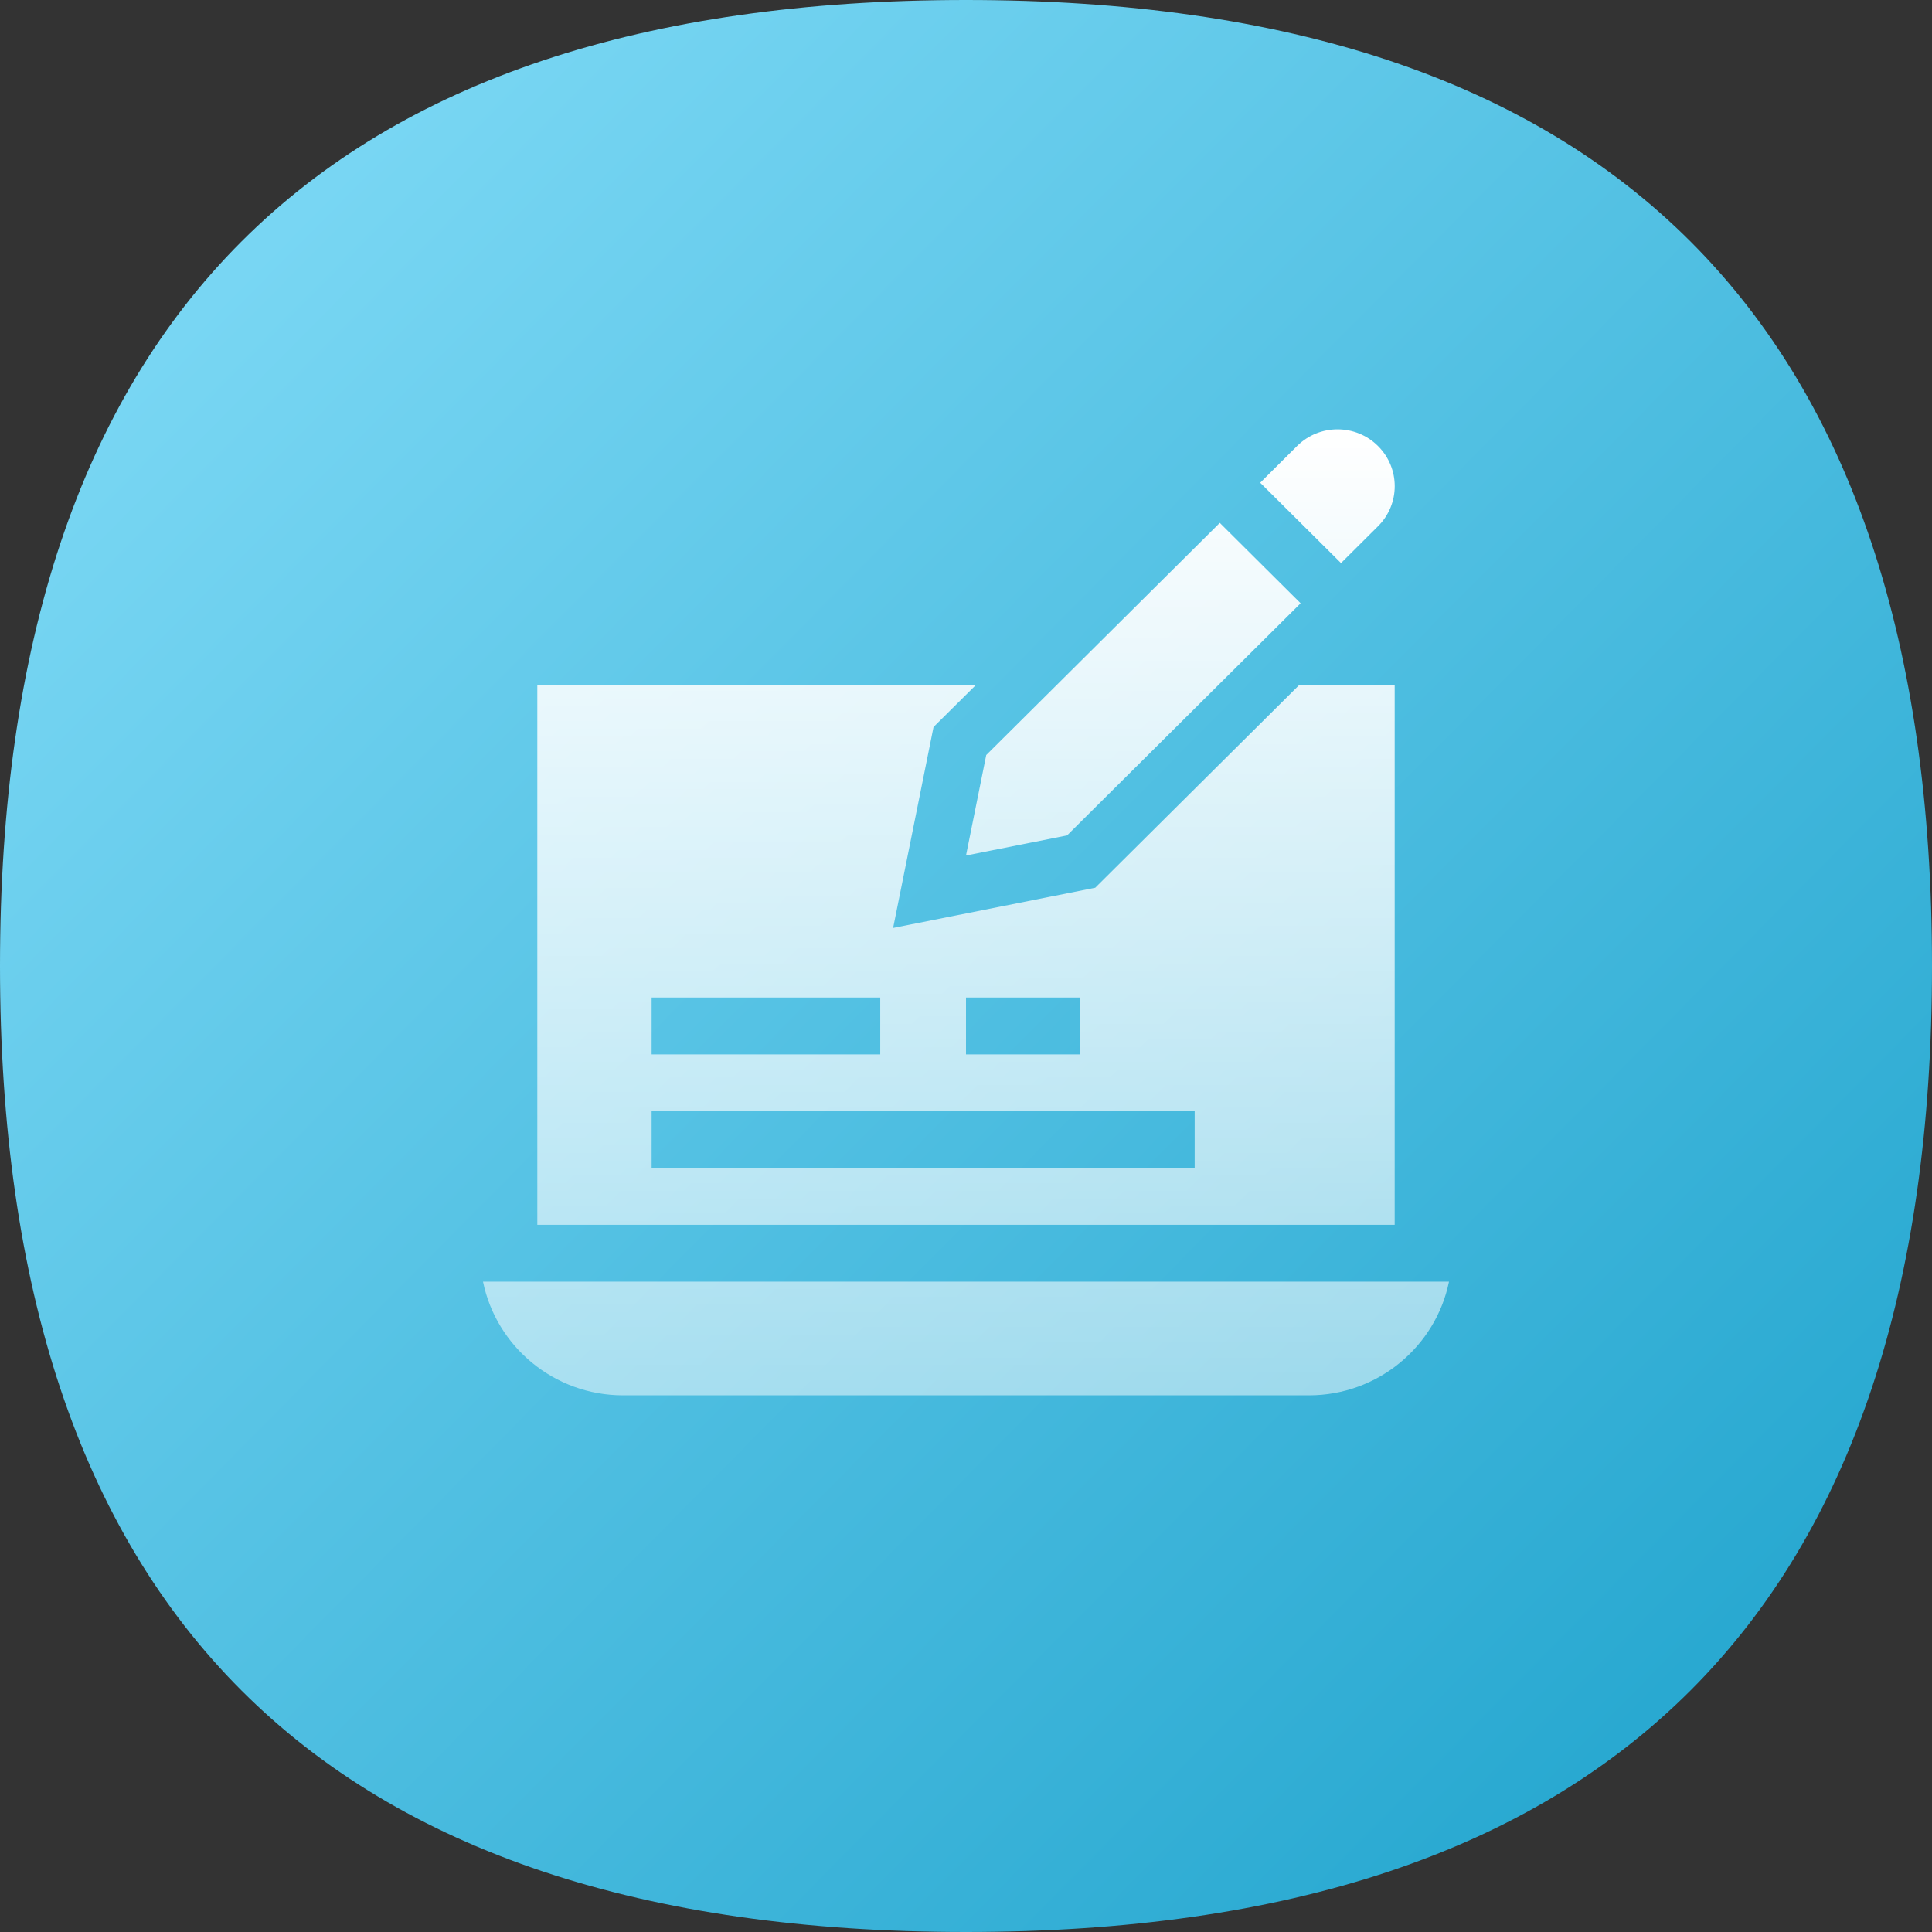 <svg width="36" height="36" viewBox="0 0 36 36" fill="none" xmlns="http://www.w3.org/2000/svg">
<rect x="0" y="0" width="36" height="36" fill="#333333" stroke="none"/>
<path d="M36 18C36 30 30 36 18 36C6 36 0 30 0 18C0 6 6 0 18 0C30 0 36 6 36 18Z" fill="url(#paint0_linear_4831_11109)"/>
<path d="M25.988 12.765H24.208C24.146 12.827 20.413 16.537 20.408 16.542L16.642 17.291L17.395 13.547L18.183 12.765H10.012V22.823H25.988V12.765ZM18 18.588H20.13V19.647H18V18.588ZM12.142 18.588H16.402V19.647H12.142V18.588ZM22.261 21.765H12.142V20.706H22.261V21.765Z" fill="url(#paint1_linear_4831_11109)"/>
<path d="M19.883 15.567C19.924 15.526 24.23 11.245 24.235 11.241L22.729 9.743C22.251 10.218 18.72 13.728 18.377 14.069L18 15.941L19.883 15.567Z" fill="url(#paint2_linear_4831_11109)"/>
<path d="M25.676 9.807C26.093 9.394 26.093 8.724 25.676 8.31C25.261 7.897 24.586 7.897 24.17 8.31L23.482 8.995L24.988 10.492L25.676 9.807Z" fill="url(#paint3_linear_4831_11109)"/>
<path d="M9 23.882C9.247 25.089 10.323 26 11.609 26H24.391C25.677 26 26.753 25.089 27 23.882H9Z" fill="url(#paint4_linear_4831_11109)"/>
<defs>
<linearGradient id="paint0_linear_4831_11109" x1="4.728" y1="4.812" x2="36.122" y2="35.875" gradientUnits="userSpaceOnUse">
<stop stop-color="#78D6F3"/>
<stop offset="1" stop-color="#1BA1CB"/>
</linearGradient>
<linearGradient id="paint1_linear_4831_11109" x1="18" y1="8" x2="18" y2="26" gradientUnits="userSpaceOnUse">
<stop stop-color="white"/>
<stop offset="1" stop-color="white" stop-opacity="0.5"/>
</linearGradient>
<linearGradient id="paint2_linear_4831_11109" x1="18" y1="8" x2="18" y2="26" gradientUnits="userSpaceOnUse">
<stop stop-color="white"/>
<stop offset="1" stop-color="white" stop-opacity="0.5"/>
</linearGradient>
<linearGradient id="paint3_linear_4831_11109" x1="18" y1="8" x2="18" y2="26" gradientUnits="userSpaceOnUse">
<stop stop-color="white"/>
<stop offset="1" stop-color="white" stop-opacity="0.5"/>
</linearGradient>
<linearGradient id="paint4_linear_4831_11109" x1="18" y1="8" x2="18" y2="26" gradientUnits="userSpaceOnUse">
<stop stop-color="white"/>
<stop offset="1" stop-color="white" stop-opacity="0.5"/>
</linearGradient>
</defs>
</svg>
